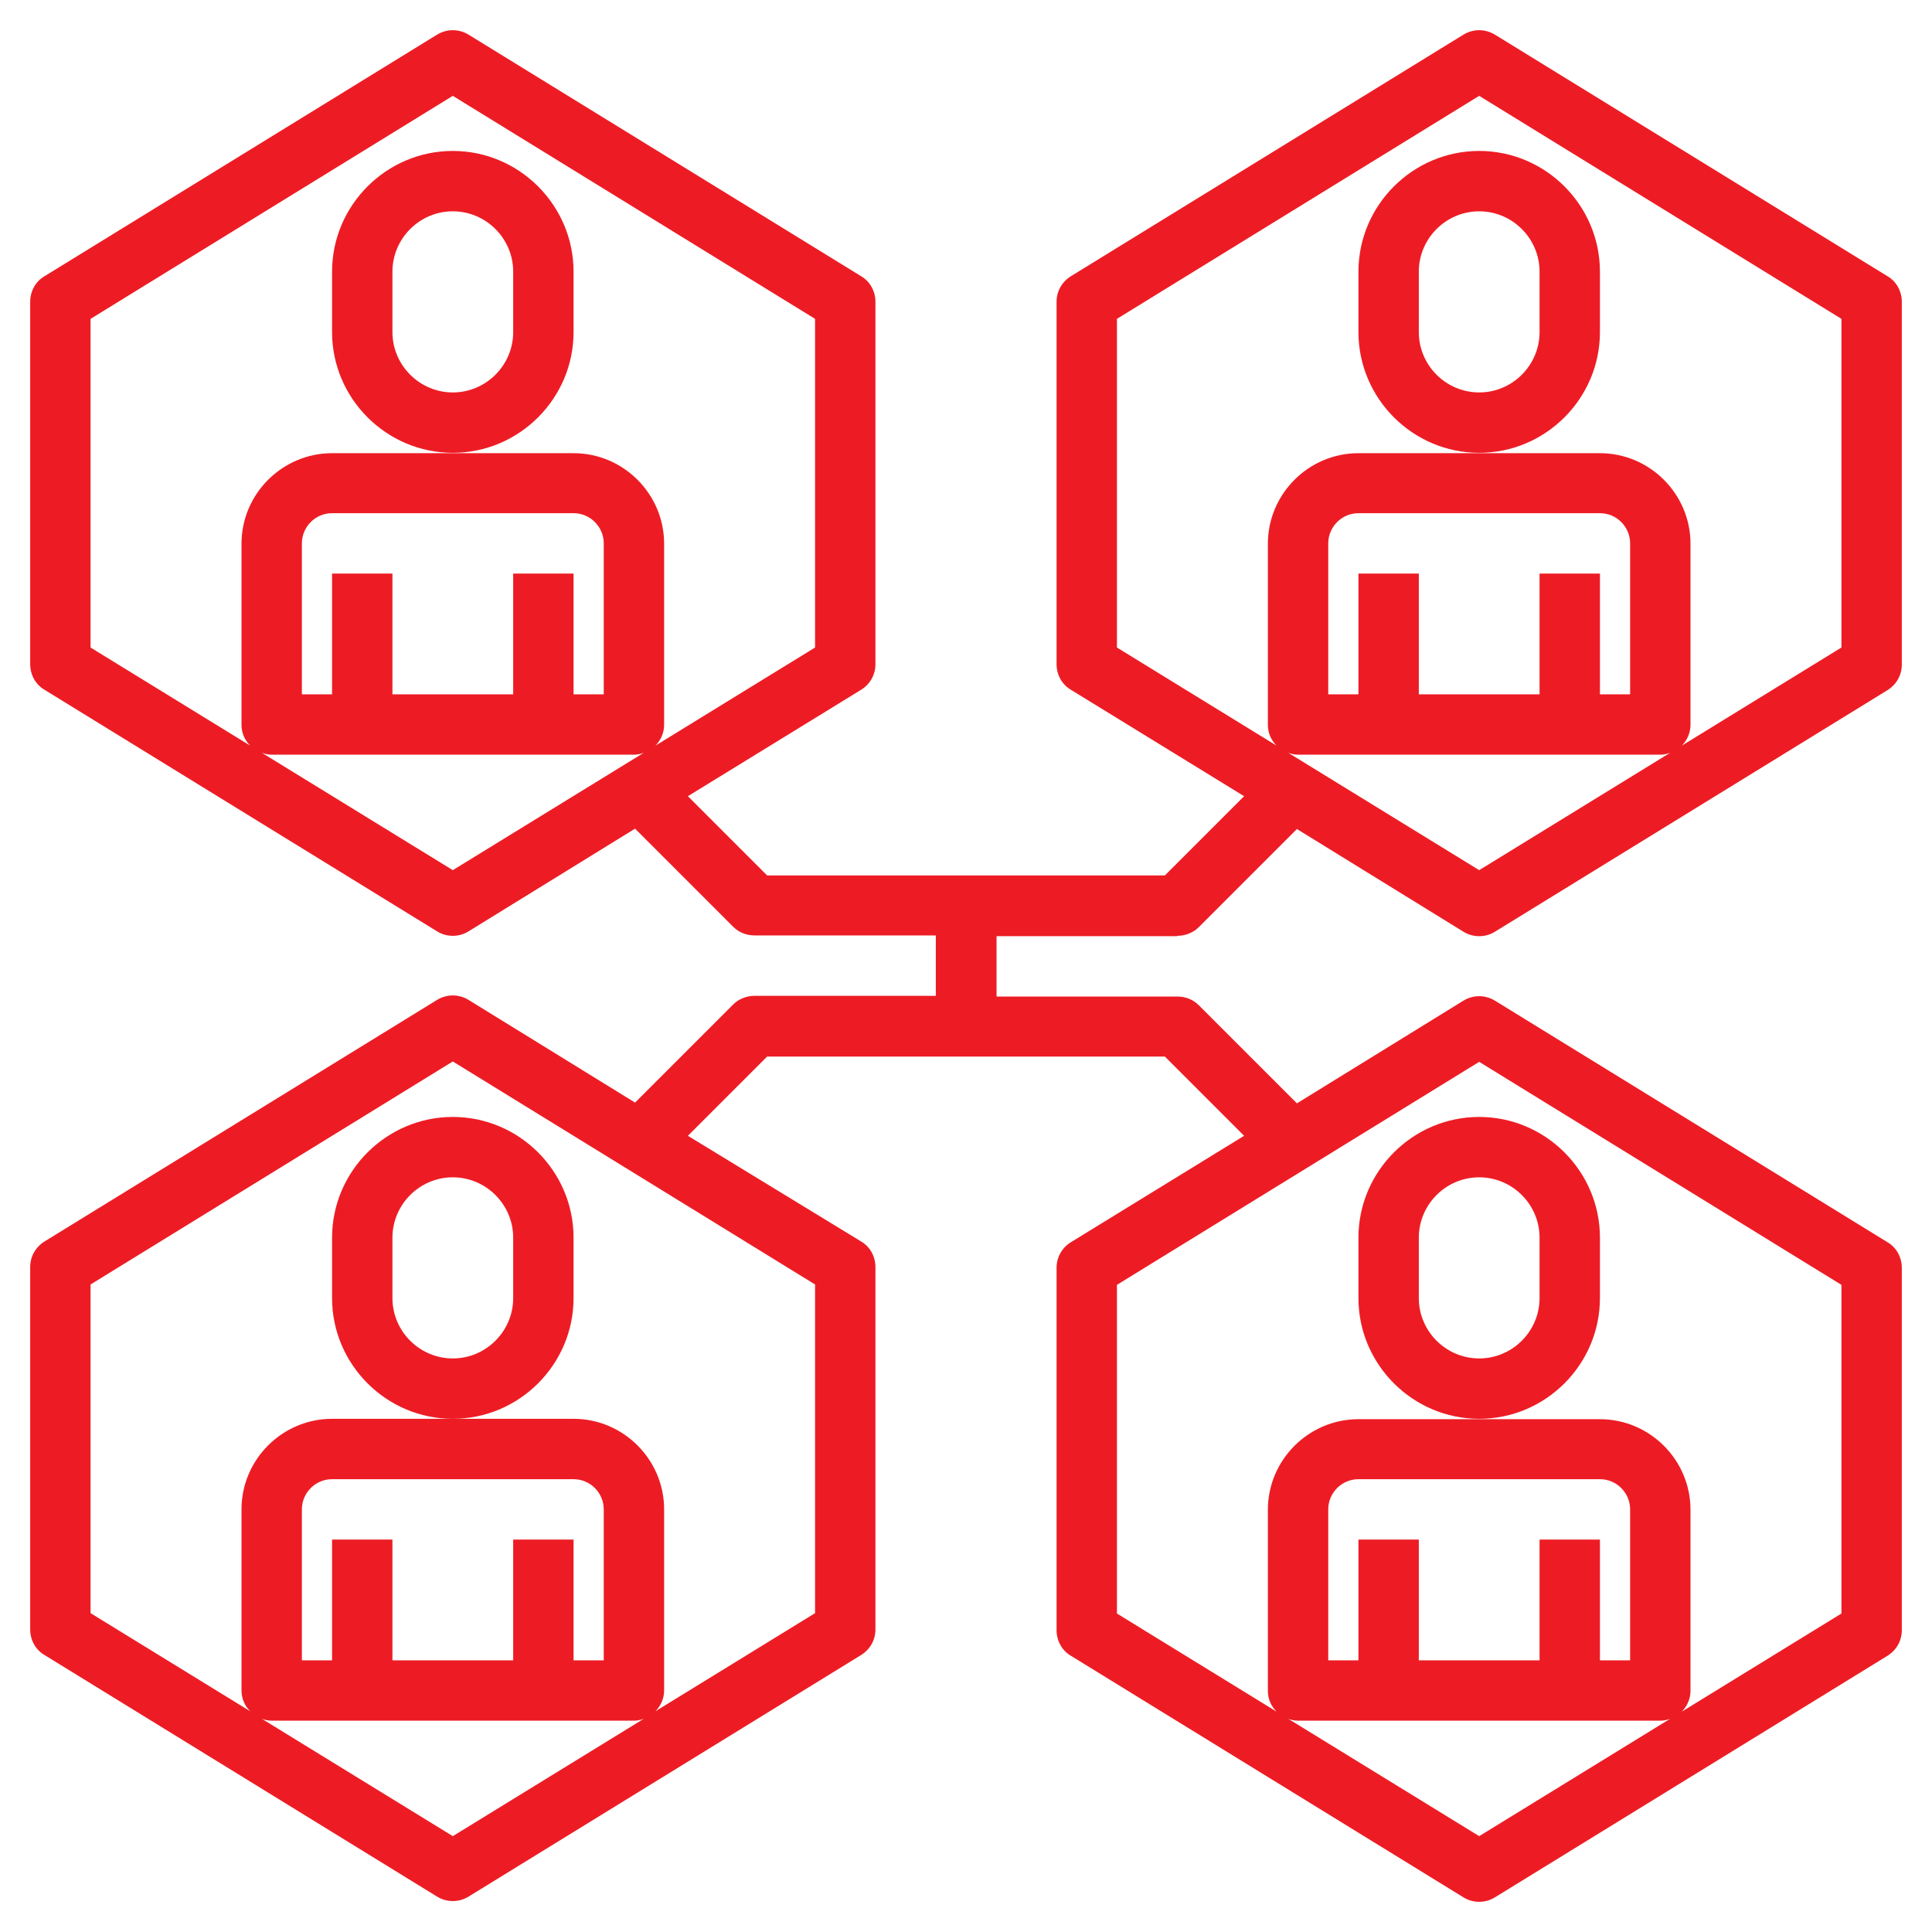 <?xml version="1.0" encoding="utf-8"?>
<!-- Generator: Adobe Illustrator 22.1.0, SVG Export Plug-In . SVG Version: 6.00 Build 0)  -->
<svg version="1.1" id="Layer_3" xmlns="http://www.w3.org/2000/svg" xmlns:xlink="http://www.w3.org/1999/xlink" x="0px" y="0px"
	 viewBox="0 0 512 512" style="enable-background:new 0 0 512 512;" xml:space="preserve">
<style type="text/css">
	.st0{fill:#ED1C24;}
</style>
<g>
	<path class="st0" d="M152,88V72c0-17.6-14.4-32-32-32S88,54.4,88,72v16c0,17.6,14.4,32,32,32S152,105.6,152,88z M136,88
		c0,8.8-7.2,16-16,16s-16-7.2-16-16V72c0-8.8,7.2-16,16-16s16,7.2,16,16V88z"/>
	<path class="st0" d="M424,88V72c0-17.6-14.4-32-32-32s-32,14.4-32,32v16c0,17.6,14.4,32,32,32S424,105.6,424,88z M408,88
		c0,8.8-7.2,16-16,16s-16-7.2-16-16V72c0-8.8,7.2-16,16-16s16,7.2,16,16V88z"/>
	<path class="st0" d="M152,344v-16c0-17.6-14.4-32-32-32s-32,14.4-32,32v16c0,17.6,14.4,32,32,32S152,361.6,152,344z M136,344
		c0,8.8-7.2,16-16,16s-16-7.2-16-16v-16c0-8.8,7.2-16,16-16s16,7.2,16,16V344z"/>
	<path class="st0" d="M424,344v-16c0-17.6-14.4-32-32-32s-32,14.4-32,32v16c0,17.6,14.4,32,32,32S424,361.6,424,344z M408,344
		c0,8.8-7.2,16-16,16s-16-7.2-16-16v-16c0-8.8,7.2-16,16-16s16,7.2,16,16V344z"/>
	<path class="st0" d="M312,248c2.1,0,4.2-0.8,5.7-2.3l26-26l44.1,27.2c1.3,0.8,2.7,1.2,4.2,1.2s2.9-0.4,4.2-1.2l104-64
		c2.4-1.5,3.8-4,3.8-6.8V80c0-2.8-1.4-5.4-3.8-6.8l-104-64c-2.6-1.6-5.8-1.6-8.4,0l-104,64c-2.4,1.5-3.8,4-3.8,6.8v96
		c0,2.8,1.4,5.4,3.8,6.8l45.9,28.2l-21,21H203.3l-21-21l45.9-28.2c2.4-1.5,3.8-4,3.8-6.8V80c0-2.8-1.4-5.4-3.8-6.8l-104-64
		c-2.6-1.6-5.8-1.6-8.4,0l-104,64C9.4,74.6,8,77.2,8,80v96c0,2.8,1.4,5.4,3.8,6.8l104,64c1.3,0.8,2.7,1.2,4.2,1.2s2.9-0.4,4.2-1.2
		l44.1-27.2l26,26c1.5,1.5,3.5,2.3,5.7,2.3h48v16h-48c-2.1,0-4.2,0.8-5.7,2.3l-26,26l-44.1-27.2c-2.6-1.6-5.8-1.6-8.4,0l-104,64
		c-2.4,1.5-3.8,4-3.8,6.8v96c0,2.8,1.4,5.4,3.8,6.8l104,64c1.3,0.8,2.7,1.2,4.2,1.2s2.9-0.4,4.2-1.2l104-64c2.4-1.5,3.8-4,3.8-6.8
		v-96c0-2.8-1.4-5.4-3.8-6.8L182.3,301l21-21h105.4l21,21l-45.9,28.2c-2.4,1.5-3.8,4-3.8,6.8v96c0,2.8,1.4,5.4,3.8,6.8l104,64
		c1.3,0.8,2.7,1.2,4.2,1.2s2.9-0.4,4.2-1.2l104-64c2.4-1.5,3.8-4,3.8-6.8v-96c0-2.8-1.4-5.4-3.8-6.8l-104-64c-2.6-1.6-5.8-1.6-8.4,0
		l-44.1,27.2l-26-26c-1.5-1.5-3.5-2.3-5.6-2.3h-48v-16H312z M392,230.6l-50.6-31.1c0.8,0.3,1.7,0.5,2.6,0.5h96
		c0.9,0,1.8-0.2,2.6-0.5L392,230.6z M408,152v32h-32v-32h-16v32h-8v-40c0-4.4,3.6-8,8-8h64c4.4,0,8,3.6,8,8v40h-8v-32H408z
		 M296,84.5l96-59.1l96,59.1v87.1l-42.3,26c1.4-1.4,2.3-3.4,2.3-5.5v-48c0-13.2-10.8-24-24-24h-32h-32c-13.2,0-24,10.8-24,24v48
		c0,2.2,0.9,4.1,2.3,5.5l-42.3-26V84.5z M24,84.5l96-59.1l96,59.1v87.1l-42.3,26c1.4-1.4,2.3-3.4,2.3-5.5v-48c0-13.2-10.8-24-24-24
		h-32H88c-13.2,0-24,10.8-24,24v48c0,2.2,0.9,4.1,2.3,5.5l-42.3-26V84.5z M136,152v32h-32v-32H88v32h-8v-40c0-4.4,3.6-8,8-8h64
		c4.4,0,8,3.6,8,8v40h-8v-32H136z M120,230.6l-50.6-31.1c0.8,0.3,1.7,0.5,2.6,0.5h96c0.9,0,1.8-0.2,2.6-0.5L120,230.6z M120,486.6
		l-50.6-31.1c0.8,0.3,1.7,0.5,2.6,0.5h96c0.9,0,1.8-0.2,2.6-0.5L120,486.6z M136,408v32h-32v-32H88v32h-8v-40c0-4.4,3.6-8,8-8h64
		c4.4,0,8,3.6,8,8v40h-8v-32H136z M216,427.5l-42.3,26c1.4-1.4,2.3-3.4,2.3-5.5v-48c0-13.2-10.8-24-24-24h-32H88
		c-13.2,0-24,10.8-24,24v48c0,2.2,0.9,4.1,2.3,5.5l-42.3-26v-87.1l96-59.1l96,59.1V427.5z M392,486.6l-50.6-31.1
		c0.8,0.3,1.7,0.5,2.6,0.5h96c0.9,0,1.8-0.2,2.6-0.5L392,486.6z M408,408v32h-32v-32h-16v32h-8v-40c0-4.4,3.6-8,8-8h64
		c4.4,0,8,3.6,8,8v40h-8v-32H408z M392,281.4l96,59.1v87.1l-42.3,26c1.4-1.4,2.3-3.4,2.3-5.5v-48c0-13.2-10.8-24-24-24h-32h-32
		c-13.2,0-24,10.8-24,24v48c0,2.2,0.9,4.1,2.3,5.5l-42.3-26v-87.1L392,281.4z"/>
</g>
</svg>
